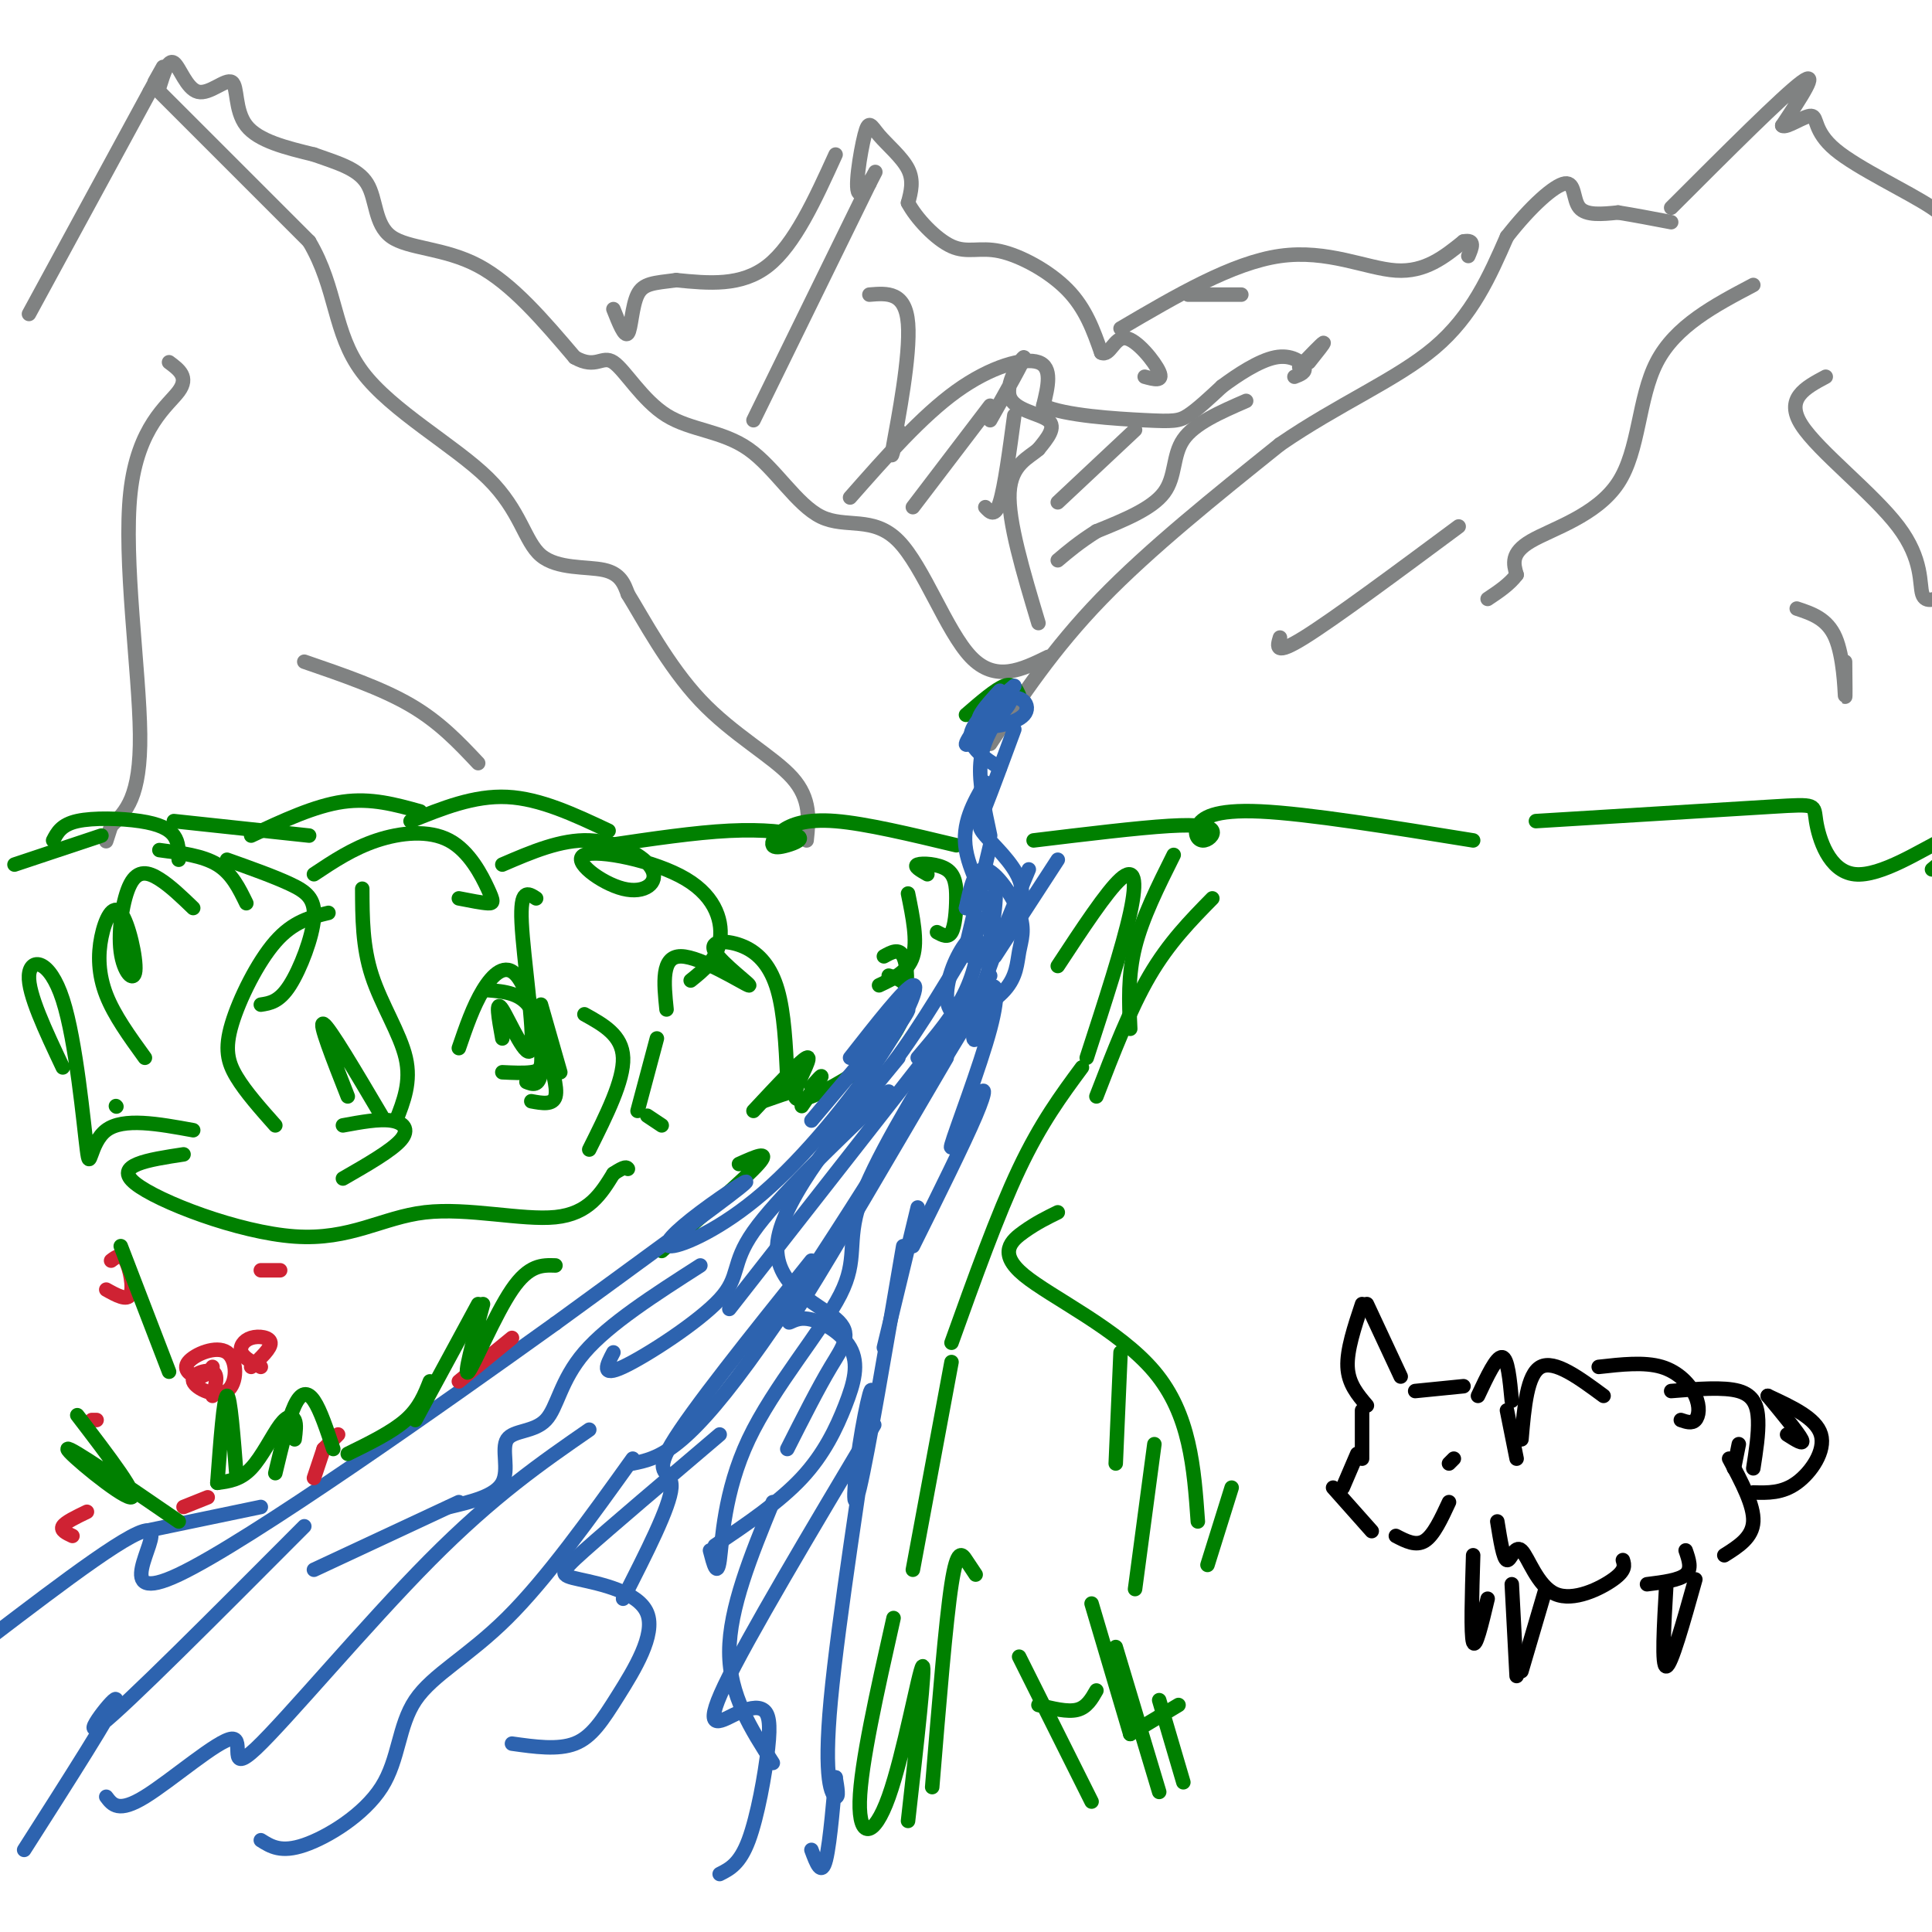 <svg viewBox='0 0 400 400' version='1.1' xmlns='http://www.w3.org/2000/svg' xmlns:xlink='http://www.w3.org/1999/xlink'><g fill='none' stroke='rgb(128,130,130)' stroke-width='3' stroke-linecap='round' stroke-linejoin='round'><path d='M6,65c0.000,0.000 25.000,-46.000 25,-46'/><path d='M31,19c4.333,-8.000 2.667,-5.000 1,-2'/><path d='M33,19c0.000,0.000 31.000,31.000 31,31'/><path d='M64,50c5.837,9.827 4.929,18.896 11,27c6.071,8.104 19.122,15.244 26,22c6.878,6.756 7.582,13.126 11,16c3.418,2.874 9.548,2.250 13,3c3.452,0.750 4.226,2.875 5,5'/><path d='M130,123c3.071,4.952 8.250,14.833 15,22c6.750,7.167 15.071,11.619 19,16c3.929,4.381 3.464,8.690 3,13'/><path d='M35,75c2.071,1.536 4.143,3.071 2,6c-2.143,2.929 -8.500,7.250 -10,21c-1.500,13.750 1.857,36.929 2,50c0.143,13.071 -2.929,16.036 -6,19'/><path d='M23,171c-1.167,3.667 -1.083,3.333 -1,3'/><path d='M63,137c8.000,2.750 16.000,5.500 22,9c6.000,3.500 10.000,7.750 14,12'/><path d='M33,18c0.912,-2.915 1.825,-5.831 3,-5c1.175,0.831 2.614,5.408 5,6c2.386,0.592 5.719,-2.802 7,-2c1.281,0.802 0.509,5.801 3,9c2.491,3.199 8.246,4.600 14,6'/><path d='M65,32c4.577,1.656 9.021,2.794 11,6c1.979,3.206 1.494,8.478 5,11c3.506,2.522 11.002,2.292 18,6c6.998,3.708 13.499,11.354 20,19'/><path d='M119,74c4.465,2.550 5.626,-0.577 8,1c2.374,1.577 5.961,7.856 11,11c5.039,3.144 11.530,3.152 17,7c5.470,3.848 9.920,11.537 15,14c5.080,2.463 10.791,-0.298 16,5c5.209,5.298 9.917,18.657 15,24c5.083,5.343 10.542,2.672 16,0'/><path d='M205,154c6.500,-9.833 13.000,-19.667 23,-30c10.000,-10.333 23.500,-21.167 37,-32'/><path d='M265,92c12.200,-8.400 24.200,-13.400 32,-20c7.800,-6.600 11.400,-14.800 15,-23'/><path d='M312,49c4.952,-6.333 9.833,-10.667 12,-11c2.167,-0.333 1.619,3.333 3,5c1.381,1.667 4.690,1.333 8,1'/><path d='M335,44c3.167,0.500 7.083,1.250 11,2'/><path d='M346,43c11.583,-11.583 23.167,-23.167 27,-26c3.833,-2.833 -0.083,3.083 -4,9'/><path d='M369,26c0.743,0.684 4.601,-2.105 6,-2c1.399,0.105 0.338,3.105 5,7c4.662,3.895 15.046,8.684 20,12c4.954,3.316 4.477,5.158 4,7'/><path d='M363,59c-8.065,4.250 -16.131,8.500 -20,16c-3.869,7.500 -3.542,18.250 -8,25c-4.458,6.750 -13.702,9.500 -18,12c-4.298,2.500 -3.649,4.750 -3,7'/><path d='M314,119c-1.500,2.000 -3.750,3.500 -6,5'/><path d='M302,109c-12.917,9.583 -25.833,19.167 -32,23c-6.167,3.833 -5.583,1.917 -5,0'/><path d='M378,78c-4.256,2.268 -8.512,4.536 -5,10c3.512,5.464 14.792,14.125 20,21c5.208,6.875 4.345,11.964 5,14c0.655,2.036 2.827,1.018 5,0'/><path d='M372,126c3.156,1.044 6.311,2.089 8,6c1.689,3.911 1.911,10.689 2,12c0.089,1.311 0.044,-2.844 0,-7'/><path d='M176,103c7.422,-8.422 14.844,-16.844 22,-22c7.156,-5.156 14.044,-7.044 17,-6c2.956,1.044 1.978,5.022 1,9'/><path d='M216,84c4.452,2.060 15.083,2.708 21,3c5.917,0.292 7.119,0.226 9,-1c1.881,-1.226 4.440,-3.613 7,-6'/><path d='M253,80c3.190,-2.381 7.667,-5.333 11,-6c3.333,-0.667 5.524,0.952 6,2c0.476,1.048 -0.762,1.524 -2,2'/><path d='M269,76c2.333,-2.417 4.667,-4.833 5,-5c0.333,-0.167 -1.333,1.917 -3,4'/><path d='M258,83c-5.356,2.333 -10.711,4.667 -13,8c-2.289,3.333 -1.511,7.667 -4,11c-2.489,3.333 -8.244,5.667 -14,8'/><path d='M227,110c-3.667,2.333 -5.833,4.167 -8,6'/><path d='M235,89c0.000,0.000 -16.000,15.000 -16,15'/><path d='M210,86c-1.000,7.417 -2.000,14.833 -3,18c-1.000,3.167 -2.000,2.083 -3,1'/><path d='M205,84c0.000,0.000 -16.000,21.000 -16,21'/><path d='M205,87c3.548,-6.286 7.095,-12.571 7,-13c-0.095,-0.429 -3.833,5.000 -3,8c0.833,3.000 6.238,3.571 8,5c1.762,1.429 -0.119,3.714 -2,6'/><path d='M215,93c-1.911,1.733 -5.689,3.067 -6,9c-0.311,5.933 2.844,16.467 6,27'/><path d='M156,87c0.000,0.000 24.000,-49.000 24,-49'/><path d='M180,38c3.222,-6.423 -0.722,2.019 -2,2c-1.278,-0.019 0.111,-8.500 1,-12c0.889,-3.500 1.278,-2.019 3,0c1.722,2.019 4.778,4.577 6,7c1.222,2.423 0.611,4.712 0,7'/><path d='M188,42c1.633,3.147 5.716,7.514 9,9c3.284,1.486 5.769,0.093 10,1c4.231,0.907 10.209,4.116 14,8c3.791,3.884 5.396,8.442 7,13'/><path d='M228,73c1.762,0.929 2.667,-3.250 5,-3c2.333,0.250 6.095,4.929 7,7c0.905,2.071 -1.048,1.536 -3,1'/><path d='M180,61c3.733,-0.311 7.467,-0.622 8,6c0.533,6.622 -2.133,20.178 -3,25c-0.867,4.822 0.067,0.911 1,-3'/><path d='M173,32c-4.250,9.333 -8.500,18.667 -14,23c-5.500,4.333 -12.250,3.667 -19,3'/><path d='M140,58c-4.667,0.607 -6.833,0.625 -8,3c-1.167,2.375 -1.333,7.107 -2,8c-0.667,0.893 -1.833,-2.054 -3,-5'/><path d='M257,61c0.000,0.000 -11.000,0.000 -11,0'/><path d='M232,68c11.578,-6.800 23.156,-13.600 33,-15c9.844,-1.400 17.956,2.600 24,3c6.044,0.400 10.022,-2.800 14,-6'/><path d='M303,50c2.500,-0.500 1.750,1.250 1,3'/></g>
<g fill='none' stroke='rgb(0,128,0)' stroke-width='3' stroke-linecap='round' stroke-linejoin='round'><path d='M3,179c0.000,0.000 18.000,-6.000 18,-6'/><path d='M11,174c0.845,-1.631 1.690,-3.262 5,-4c3.310,-0.738 9.083,-0.583 13,0c3.917,0.583 5.976,1.595 7,3c1.024,1.405 1.012,3.202 1,5'/><path d='M36,170c0.000,0.000 28.000,3.000 28,3'/><path d='M52,173c6.583,-3.083 13.167,-6.167 19,-7c5.833,-0.833 10.917,0.583 16,2'/><path d='M85,170c6.583,-2.667 13.167,-5.333 20,-5c6.833,0.333 13.917,3.667 21,7'/><path d='M126,175c8.945,-1.325 17.891,-2.651 25,-3c7.109,-0.349 12.382,0.277 14,1c1.618,0.723 -0.420,1.542 -2,2c-1.580,0.458 -2.702,0.556 -3,0c-0.298,-0.556 0.227,-1.765 2,-3c1.773,-1.235 4.792,-2.496 11,-2c6.208,0.496 15.604,2.748 25,5'/><path d='M214,174c10.771,-1.305 21.543,-2.610 28,-3c6.457,-0.390 8.600,0.136 9,1c0.400,0.864 -0.944,2.067 -2,2c-1.056,-0.067 -1.823,-1.403 -1,-3c0.823,-1.597 3.235,-3.456 13,-3c9.765,0.456 26.882,3.228 44,6'/><path d='M318,170c19.793,-1.215 39.586,-2.429 49,-3c9.414,-0.571 8.448,-0.498 9,3c0.552,3.498 2.622,10.422 8,11c5.378,0.578 14.063,-5.191 18,-7c3.937,-1.809 3.125,0.340 2,2c-1.125,1.660 -2.562,2.830 -4,4'/><path d='M192,181c-1.461,-0.833 -2.922,-1.665 -2,-2c0.922,-0.335 4.226,-0.172 6,1c1.774,1.172 2.016,3.354 2,6c-0.016,2.646 -0.290,5.756 -1,7c-0.710,1.244 -1.855,0.622 -3,0'/><path d='M188,185c1.000,4.917 2.000,9.833 1,13c-1.000,3.167 -4.000,4.583 -7,6'/><path d='M183,198c1.556,-0.867 3.111,-1.733 4,0c0.889,1.733 1.111,6.067 0,9c-1.111,2.933 -3.556,4.467 -6,6'/><path d='M184,202c1.979,0.603 3.957,1.207 4,4c0.043,2.793 -1.850,7.776 -6,12c-4.150,4.224 -10.556,7.689 -14,9c-3.444,1.311 -3.927,0.468 -3,-2c0.927,-2.468 3.265,-6.562 2,-6c-1.265,0.562 -6.132,5.781 -11,11'/><path d='M132,230c0.000,0.000 4.000,-15.000 4,-15'/><path d='M138,209c-0.565,-5.521 -1.129,-11.043 3,-11c4.129,0.043 12.952,5.650 14,6c1.048,0.350 -5.678,-4.556 -7,-7c-1.322,-2.444 2.759,-2.427 6,-1c3.241,1.427 5.640,4.265 7,9c1.360,4.735 1.680,11.368 2,18'/><path d='M163,223c0.800,3.378 1.800,2.822 1,3c-0.800,0.178 -3.400,1.089 -6,2'/><path d='M137,233c0.000,0.000 -3.000,-2.000 -3,-2'/><path d='M30,219c-3.178,-4.386 -6.356,-8.771 -8,-13c-1.644,-4.229 -1.754,-8.300 -1,-12c0.754,-3.700 2.373,-7.027 4,-5c1.627,2.027 3.262,9.408 3,12c-0.262,2.592 -2.421,0.396 -3,-4c-0.579,-4.396 0.421,-10.991 2,-14c1.579,-3.009 3.737,-2.431 6,-1c2.263,1.431 4.632,3.716 7,6'/><path d='M33,176c4.500,0.583 9.000,1.167 12,3c3.000,1.833 4.500,4.917 6,8'/><path d='M47,178c4.815,1.714 9.631,3.429 13,5c3.369,1.571 5.292,3.000 5,7c-0.292,4.000 -2.798,10.571 -5,14c-2.202,3.429 -4.101,3.714 -6,4'/><path d='M24,229c0.000,0.000 0.100,0.100 0.1,0.1'/><path d='M13,221c-3.603,-7.625 -7.206,-15.250 -7,-19c0.206,-3.750 4.220,-3.624 7,5c2.780,8.624 4.325,25.745 5,31c0.675,5.255 0.478,-1.356 4,-4c3.522,-2.644 10.761,-1.322 18,0'/><path d='M57,233c-3.065,-3.452 -6.131,-6.905 -8,-10c-1.869,-3.095 -2.542,-5.833 -1,-11c1.542,-5.167 5.298,-12.762 9,-17c3.702,-4.238 7.351,-5.119 11,-6'/><path d='M65,181c4.029,-2.681 8.057,-5.362 13,-7c4.943,-1.638 10.799,-2.233 15,0c4.201,2.233 6.746,7.293 8,10c1.254,2.707 1.215,3.059 0,3c-1.215,-0.059 -3.608,-0.530 -6,-1'/><path d='M75,184c0.022,6.000 0.044,12.000 2,18c1.956,6.000 5.844,12.000 7,17c1.156,5.000 -0.422,9.000 -2,13'/><path d='M72,227c-3.083,-7.833 -6.167,-15.667 -5,-15c1.167,0.667 6.583,9.833 12,19'/><path d='M95,217c1.478,-4.317 2.957,-8.635 5,-12c2.043,-3.365 4.651,-5.778 7,-3c2.349,2.778 4.440,10.748 5,15c0.560,4.252 -0.411,4.786 -2,5c-1.589,0.214 -3.794,0.107 -6,0'/><path d='M101,205c3.511,0.289 7.022,0.578 9,4c1.978,3.422 2.422,9.978 2,13c-0.422,3.022 -1.711,2.511 -3,2'/><path d='M112,208c0.000,0.000 4.000,14.000 4,14'/><path d='M113,217c1.250,4.083 2.500,8.167 2,10c-0.500,1.833 -2.750,1.417 -5,1'/><path d='M104,215c-0.756,-4.185 -1.512,-8.369 0,-6c1.512,2.369 5.292,11.292 6,8c0.708,-3.292 -1.655,-18.798 -2,-26c-0.345,-7.202 1.327,-6.101 3,-5'/><path d='M104,179c6.059,-2.610 12.119,-5.220 18,-5c5.881,0.220 11.584,3.271 13,6c1.416,2.729 -1.455,5.137 -6,4c-4.545,-1.137 -10.765,-5.820 -8,-7c2.765,-1.180 14.514,1.144 21,5c6.486,3.856 7.710,9.245 7,13c-0.710,3.755 -3.355,5.878 -6,8'/><path d='M121,210c3.917,2.167 7.833,4.333 8,9c0.167,4.667 -3.417,11.833 -7,19'/><path d='M71,233c3.733,-0.689 7.467,-1.378 10,-1c2.533,0.378 3.867,1.822 2,4c-1.867,2.178 -6.933,5.089 -12,8'/><path d='M38,239c-7.341,1.116 -14.683,2.233 -10,6c4.683,3.767 21.389,10.185 33,11c11.611,0.815 18.126,-3.973 27,-5c8.874,-1.027 20.107,1.707 27,1c6.893,-0.707 9.447,-4.853 12,-9'/><path d='M127,243c2.500,-1.667 2.750,-1.333 3,-1'/><path d='M168,225c1.167,-1.333 2.333,-2.667 2,-2c-0.333,0.667 -2.167,3.333 -4,6'/><path d='M153,241c3.333,-1.500 6.667,-3.000 4,0c-2.667,3.000 -11.333,10.500 -20,18'/><path d='M211,144c-0.583,-1.333 -1.167,-2.667 -3,-2c-1.833,0.667 -4.917,3.333 -8,6'/></g>
<g fill='none' stroke='rgb(45,99,175)' stroke-width='3' stroke-linecap='round' stroke-linejoin='round'><path d='M207,143c-2.754,3.011 -5.509,6.022 -4,7c1.509,0.978 7.281,-0.078 9,-2c1.719,-1.922 -0.614,-4.710 -4,-3c-3.386,1.710 -7.825,7.917 -8,9c-0.175,1.083 3.912,-2.959 8,-7'/><path d='M208,147c1.500,-1.667 1.250,-2.333 1,-3'/><path d='M210,142c-4.250,3.583 -8.500,7.167 -9,10c-0.500,2.833 2.750,4.917 6,7'/><path d='M207,148c-1.833,2.917 -3.667,5.833 -4,10c-0.333,4.167 0.833,9.583 2,15'/><path d='M210,151c-2.321,6.292 -4.643,12.583 -6,16c-1.357,3.417 -1.750,3.958 0,6c1.750,2.042 5.643,5.583 7,9c1.357,3.417 0.179,6.708 -1,10'/><path d='M204,162c-2.467,4.267 -4.933,8.533 -4,14c0.933,5.467 5.267,12.133 6,16c0.733,3.867 -2.133,4.933 -5,6'/><path d='M205,175c0.000,0.000 -5.000,21.000 -5,21'/><path d='M200,188c2.689,-3.889 5.378,-7.778 6,-5c0.622,2.778 -0.822,12.222 -2,15c-1.178,2.778 -2.089,-1.111 -3,-5'/><path d='M200,188c0.902,-4.208 1.804,-8.416 4,-8c2.196,0.416 5.687,5.456 7,9c1.313,3.544 0.448,5.592 0,8c-0.448,2.408 -0.477,5.177 -3,8c-2.523,2.823 -7.538,5.701 -10,5c-2.462,-0.701 -2.371,-4.982 -1,-9c1.371,-4.018 4.023,-7.774 5,-7c0.977,0.774 0.279,6.078 -2,11c-2.279,4.922 -6.140,9.461 -10,14'/><path d='M204,190c-6.821,11.500 -13.643,23.000 -19,30c-5.357,7.000 -9.250,9.500 -7,5c2.250,-4.500 10.643,-16.000 10,-16c-0.643,0.000 -10.321,11.500 -20,23'/><path d='M176,219c5.718,-7.287 11.435,-14.575 13,-15c1.565,-0.425 -1.023,6.012 -7,15c-5.977,8.988 -15.345,20.527 -24,28c-8.655,7.473 -16.598,10.879 -19,11c-2.402,0.121 0.738,-3.044 6,-7c5.262,-3.956 12.646,-8.702 8,-5c-4.646,3.702 -21.323,15.851 -38,28'/><path d='M115,274c-23.560,16.893 -63.458,45.125 -78,52c-14.542,6.875 -3.726,-7.607 -6,-9c-2.274,-1.393 -17.637,10.304 -33,22'/><path d='M219,178c0.000,0.000 -13.000,20.000 -13,20'/><path d='M213,180c-4.042,9.658 -8.084,19.317 -10,26c-1.916,6.683 -1.705,10.392 -1,9c0.705,-1.392 1.904,-7.884 3,-10c1.096,-2.116 2.089,0.143 0,8c-2.089,7.857 -7.261,21.312 -8,24c-0.739,2.688 2.955,-5.392 5,-9c2.045,-3.608 2.441,-2.745 0,3c-2.441,5.745 -7.721,16.373 -13,27'/><path d='M190,250c0.000,0.000 -7.000,29.000 -7,29'/><path d='M187,258c-3.676,21.535 -7.352,43.070 -9,50c-1.648,6.930 -1.268,-0.745 0,-9c1.268,-8.255 3.422,-17.089 2,-6c-1.422,11.089 -6.421,42.101 -8,59c-1.579,16.899 0.263,19.685 1,20c0.737,0.315 0.368,-1.843 0,-4'/><path d='M173,368c-0.311,3.244 -1.089,13.356 -2,17c-0.911,3.644 -1.956,0.822 -3,-2'/><path d='M205,202c0.000,0.000 -54.000,69.000 -54,69'/><path d='M184,226c-11.625,11.107 -23.250,22.214 -28,29c-4.750,6.786 -2.625,9.250 -7,14c-4.375,4.750 -15.250,11.786 -20,14c-4.750,2.214 -3.375,-0.393 -2,-3'/><path d='M145,262c-9.490,6.080 -18.979,12.159 -24,18c-5.021,5.841 -5.573,11.442 -8,14c-2.427,2.558 -6.730,2.073 -8,4c-1.270,1.927 0.494,6.265 -1,9c-1.494,2.735 -6.247,3.868 -11,5'/><path d='M95,311c0.000,0.000 -30.000,14.000 -30,14'/><path d='M198,214c5.311,-8.156 10.622,-16.311 2,-2c-8.622,14.311 -31.178,51.089 -45,70c-13.822,18.911 -18.911,19.956 -24,21'/><path d='M197,214c-8.108,13.348 -16.217,26.695 -19,35c-2.783,8.305 -0.241,11.566 -4,19c-3.759,7.434 -13.820,19.040 -19,30c-5.180,10.960 -5.480,21.274 -6,25c-0.520,3.726 -1.260,0.863 -2,-2'/><path d='M168,261c-12.467,15.556 -24.933,31.111 -29,38c-4.067,6.889 0.267,5.111 0,9c-0.267,3.889 -5.133,13.444 -10,23'/><path d='M186,219c-11.899,14.446 -23.798,28.893 -25,38c-1.202,9.107 8.292,12.875 12,16c3.708,3.125 1.631,5.607 -1,10c-2.631,4.393 -5.815,10.696 -9,17'/><path d='M196,219c-11.844,20.254 -23.687,40.509 -29,49c-5.313,8.491 -4.095,5.220 -1,5c3.095,-0.220 8.067,2.611 10,6c1.933,3.389 0.828,7.335 -1,12c-1.828,4.665 -4.379,10.047 -9,15c-4.621,4.953 -11.310,9.476 -18,14'/><path d='M149,297c-11.261,9.560 -22.522,19.120 -28,24c-5.478,4.880 -5.172,5.081 -1,6c4.172,0.919 12.211,2.556 14,7c1.789,4.444 -2.672,11.697 -6,17c-3.328,5.303 -5.522,8.658 -9,10c-3.478,1.342 -8.239,0.671 -13,0'/><path d='M131,302c-8.936,12.470 -17.872,24.941 -26,33c-8.128,8.059 -15.447,11.707 -19,17c-3.553,5.293 -3.341,12.233 -7,18c-3.659,5.767 -11.188,10.362 -16,12c-4.812,1.638 -6.906,0.319 -9,-1'/><path d='M122,296c-9.892,6.839 -19.783,13.678 -33,27c-13.217,13.322 -29.759,33.128 -36,39c-6.241,5.872 -2.180,-2.188 -5,-2c-2.820,0.188 -12.520,8.625 -18,12c-5.480,3.375 -6.740,1.687 -8,0'/><path d='M63,316c-18.489,18.556 -36.978,37.111 -42,41c-5.022,3.889 3.422,-6.889 3,-5c-0.422,1.889 -9.711,16.444 -19,31'/><path d='M181,295c-13.161,22.086 -26.321,44.172 -31,54c-4.679,9.828 -0.875,7.399 2,6c2.875,-1.399 4.822,-1.767 6,-1c1.178,0.767 1.586,2.668 1,8c-0.586,5.332 -2.168,14.095 -4,19c-1.832,4.905 -3.916,5.953 -6,7'/><path d='M160,365c-4.500,-7.000 -9.000,-14.000 -9,-23c0.000,-9.000 4.500,-20.000 9,-31'/><path d='M54,312c0.000,0.000 -24.000,5.000 -24,5'/></g>
<g fill='none' stroke='rgb(207,34,51)' stroke-width='3' stroke-linecap='round' stroke-linejoin='round'><path d='M44,283c-0.816,1.057 -1.632,2.113 -3,2c-1.368,-0.113 -3.286,-1.397 -2,-3c1.286,-1.603 5.778,-3.526 8,-2c2.222,1.526 2.173,6.502 0,8c-2.173,1.498 -6.470,-0.481 -7,-2c-0.530,-1.519 2.706,-2.577 4,-2c1.294,0.577 0.647,2.788 0,5'/><path d='M54,283c-1.774,-0.929 -3.548,-1.857 -4,-3c-0.452,-1.143 0.417,-2.500 2,-3c1.583,-0.500 3.881,-0.143 4,1c0.119,1.143 -1.940,3.071 -4,5'/><path d='M23,261c1.044,-0.800 2.089,-1.600 3,0c0.911,1.600 1.689,5.600 1,7c-0.689,1.400 -2.844,0.200 -5,-1'/><path d='M54,263c0.000,0.000 4.000,0.000 4,0'/><path d='M20,294c0.000,0.000 -1.000,0.000 -1,0'/><path d='M67,300c0.000,0.000 3.000,-3.000 3,-3'/><path d='M106,277c0.000,0.000 -11.000,9.000 -11,9'/><path d='M43,310c0.000,0.000 -5.000,2.000 -5,2'/><path d='M15,318c-1.250,-0.583 -2.500,-1.167 -2,-2c0.500,-0.833 2.750,-1.917 5,-3'/><path d='M67,300c0.000,0.000 -2.000,6.000 -2,6'/></g>
<g fill='none' stroke='rgb(0,128,0)' stroke-width='3' stroke-linecap='round' stroke-linejoin='round'><path d='M25,258c0.000,0.000 10.000,26.000 10,26'/><path d='M16,293c6.600,8.622 13.200,17.244 11,17c-2.200,-0.244 -13.200,-9.356 -13,-10c0.200,-0.644 11.600,7.178 23,15'/><path d='M45,307c0.667,-8.917 1.333,-17.833 2,-18c0.667,-0.167 1.333,8.417 2,17'/><path d='M45,307c2.369,-0.304 4.738,-0.607 7,-3c2.262,-2.393 4.417,-6.875 6,-9c1.583,-2.125 2.595,-1.893 3,-1c0.405,0.893 0.202,2.446 0,4'/><path d='M57,305c1.333,-5.578 2.667,-11.156 4,-14c1.333,-2.844 2.667,-2.956 4,-1c1.333,1.956 2.667,5.978 4,10'/><path d='M72,301c4.583,-2.250 9.167,-4.500 12,-7c2.833,-2.500 3.917,-5.250 5,-8'/><path d='M86,294c0.000,0.000 13.000,-24.000 13,-24'/><path d='M100,270c-2.067,7.689 -4.133,15.378 -3,14c1.133,-1.378 5.467,-11.822 9,-17c3.533,-5.178 6.267,-5.089 9,-5'/><path d='M193,370c1.400,-17.111 2.800,-34.222 4,-42c1.200,-7.778 2.200,-6.222 3,-5c0.800,1.222 1.400,2.111 2,3'/><path d='M188,377c1.839,-16.321 3.679,-32.643 3,-32c-0.679,0.643 -3.875,18.250 -7,27c-3.125,8.750 -6.179,8.643 -6,1c0.179,-7.643 3.589,-22.821 7,-38'/><path d='M189,325c0.000,0.000 8.000,-43.000 8,-43'/><path d='M197,278c4.750,-13.250 9.500,-26.500 14,-36c4.500,-9.500 8.750,-15.250 13,-21'/><path d='M227,227c3.500,-9.083 7.000,-18.167 11,-25c4.000,-6.833 8.500,-11.417 13,-16'/><path d='M234,213c-0.250,-5.500 -0.500,-11.000 1,-17c1.500,-6.000 4.750,-12.500 8,-19'/><path d='M219,200c5.067,-7.711 10.133,-15.422 13,-18c2.867,-2.578 3.533,-0.022 2,7c-1.533,7.022 -5.267,18.511 -9,30'/><path d='M226,332c0.000,0.000 8.000,27.000 8,27'/><path d='M231,341c0.000,0.000 9.000,30.000 9,30'/><path d='M240,352c0.000,0.000 5.000,17.000 5,17'/><path d='M215,353c3.000,0.750 6.000,1.500 8,1c2.000,-0.500 3.000,-2.250 4,-4'/><path d='M211,343c0.000,0.000 15.000,30.000 15,30'/><path d='M234,359c0.000,0.000 10.000,-6.000 10,-6'/><path d='M250,324c0.000,0.000 5.000,-16.000 5,-16'/><path d='M235,329c0.000,0.000 4.000,-30.000 4,-30'/><path d='M231,303c0.000,0.000 1.000,-23.000 1,-23'/><path d='M219,251c-2.208,1.083 -4.417,2.167 -7,4c-2.583,1.833 -5.542,4.417 0,9c5.542,4.583 19.583,11.167 27,20c7.417,8.833 8.208,19.917 9,31'/></g>
<g fill='none' stroke='rgb(0,0,0)' stroke-width='3' stroke-linecap='round' stroke-linejoin='round'><path d='M283,291c-1.917,-2.250 -3.833,-4.500 -4,-8c-0.167,-3.500 1.417,-8.250 3,-13'/><path d='M283,270c0.000,0.000 7.000,15.000 7,15'/><path d='M293,288c0.000,0.000 10.000,-1.000 10,-1'/><path d='M306,289c1.917,-4.083 3.833,-8.167 5,-8c1.167,0.167 1.583,4.583 2,9'/><path d='M282,292c0.000,0.000 0.000,10.000 0,10'/><path d='M281,301c0.000,0.000 -3.000,7.000 -3,7'/><path d='M276,308c0.000,0.000 8.000,9.000 8,9'/><path d='M289,318c2.083,1.083 4.167,2.167 6,1c1.833,-1.167 3.417,-4.583 5,-8'/><path d='M312,292c0.000,0.000 2.000,10.000 2,10'/><path d='M315,298c0.583,-6.750 1.167,-13.500 4,-15c2.833,-1.500 7.917,2.250 13,6'/><path d='M331,283c4.720,-0.530 9.440,-1.060 13,0c3.560,1.060 5.958,3.708 7,6c1.042,2.292 0.726,4.226 0,5c-0.726,0.774 -1.863,0.387 -3,0'/><path d='M346,288c5.444,-0.444 10.889,-0.889 14,0c3.111,0.889 3.889,3.111 4,6c0.111,2.889 -0.444,6.444 -1,10'/><path d='M358,302c2.583,4.833 5.167,9.667 5,13c-0.167,3.333 -3.083,5.167 -6,7'/><path d='M349,321c0.667,1.917 1.333,3.833 0,5c-1.333,1.167 -4.667,1.583 -8,2'/><path d='M336,323c0.322,1.049 0.644,2.099 -2,4c-2.644,1.901 -8.255,4.654 -12,3c-3.745,-1.654 -5.624,-7.715 -7,-9c-1.376,-1.285 -2.250,2.204 -3,2c-0.750,-0.204 -1.375,-4.102 -2,-8'/><path d='M313,328c0.000,0.000 1.000,19.000 1,19'/><path d='M315,346c0.000,0.000 5.000,-17.000 5,-17'/><path d='M305,322c-0.250,8.250 -0.500,16.500 0,18c0.500,1.500 1.750,-3.750 3,-9'/><path d='M345,328c-0.500,8.583 -1.000,17.167 0,17c1.000,-0.167 3.500,-9.083 6,-18'/><path d='M366,289c3.167,3.833 6.333,7.667 7,9c0.667,1.333 -1.167,0.167 -3,-1'/><path d='M366,289c5.000,2.311 10.000,4.622 11,8c1.000,3.378 -2.000,7.822 -5,10c-3.000,2.178 -6.000,2.089 -9,2'/><path d='M359,304c0.000,0.000 1.000,-5.000 1,-5'/><path d='M301,302c0.000,0.000 -1.000,1.000 -1,1'/></g>
</svg>